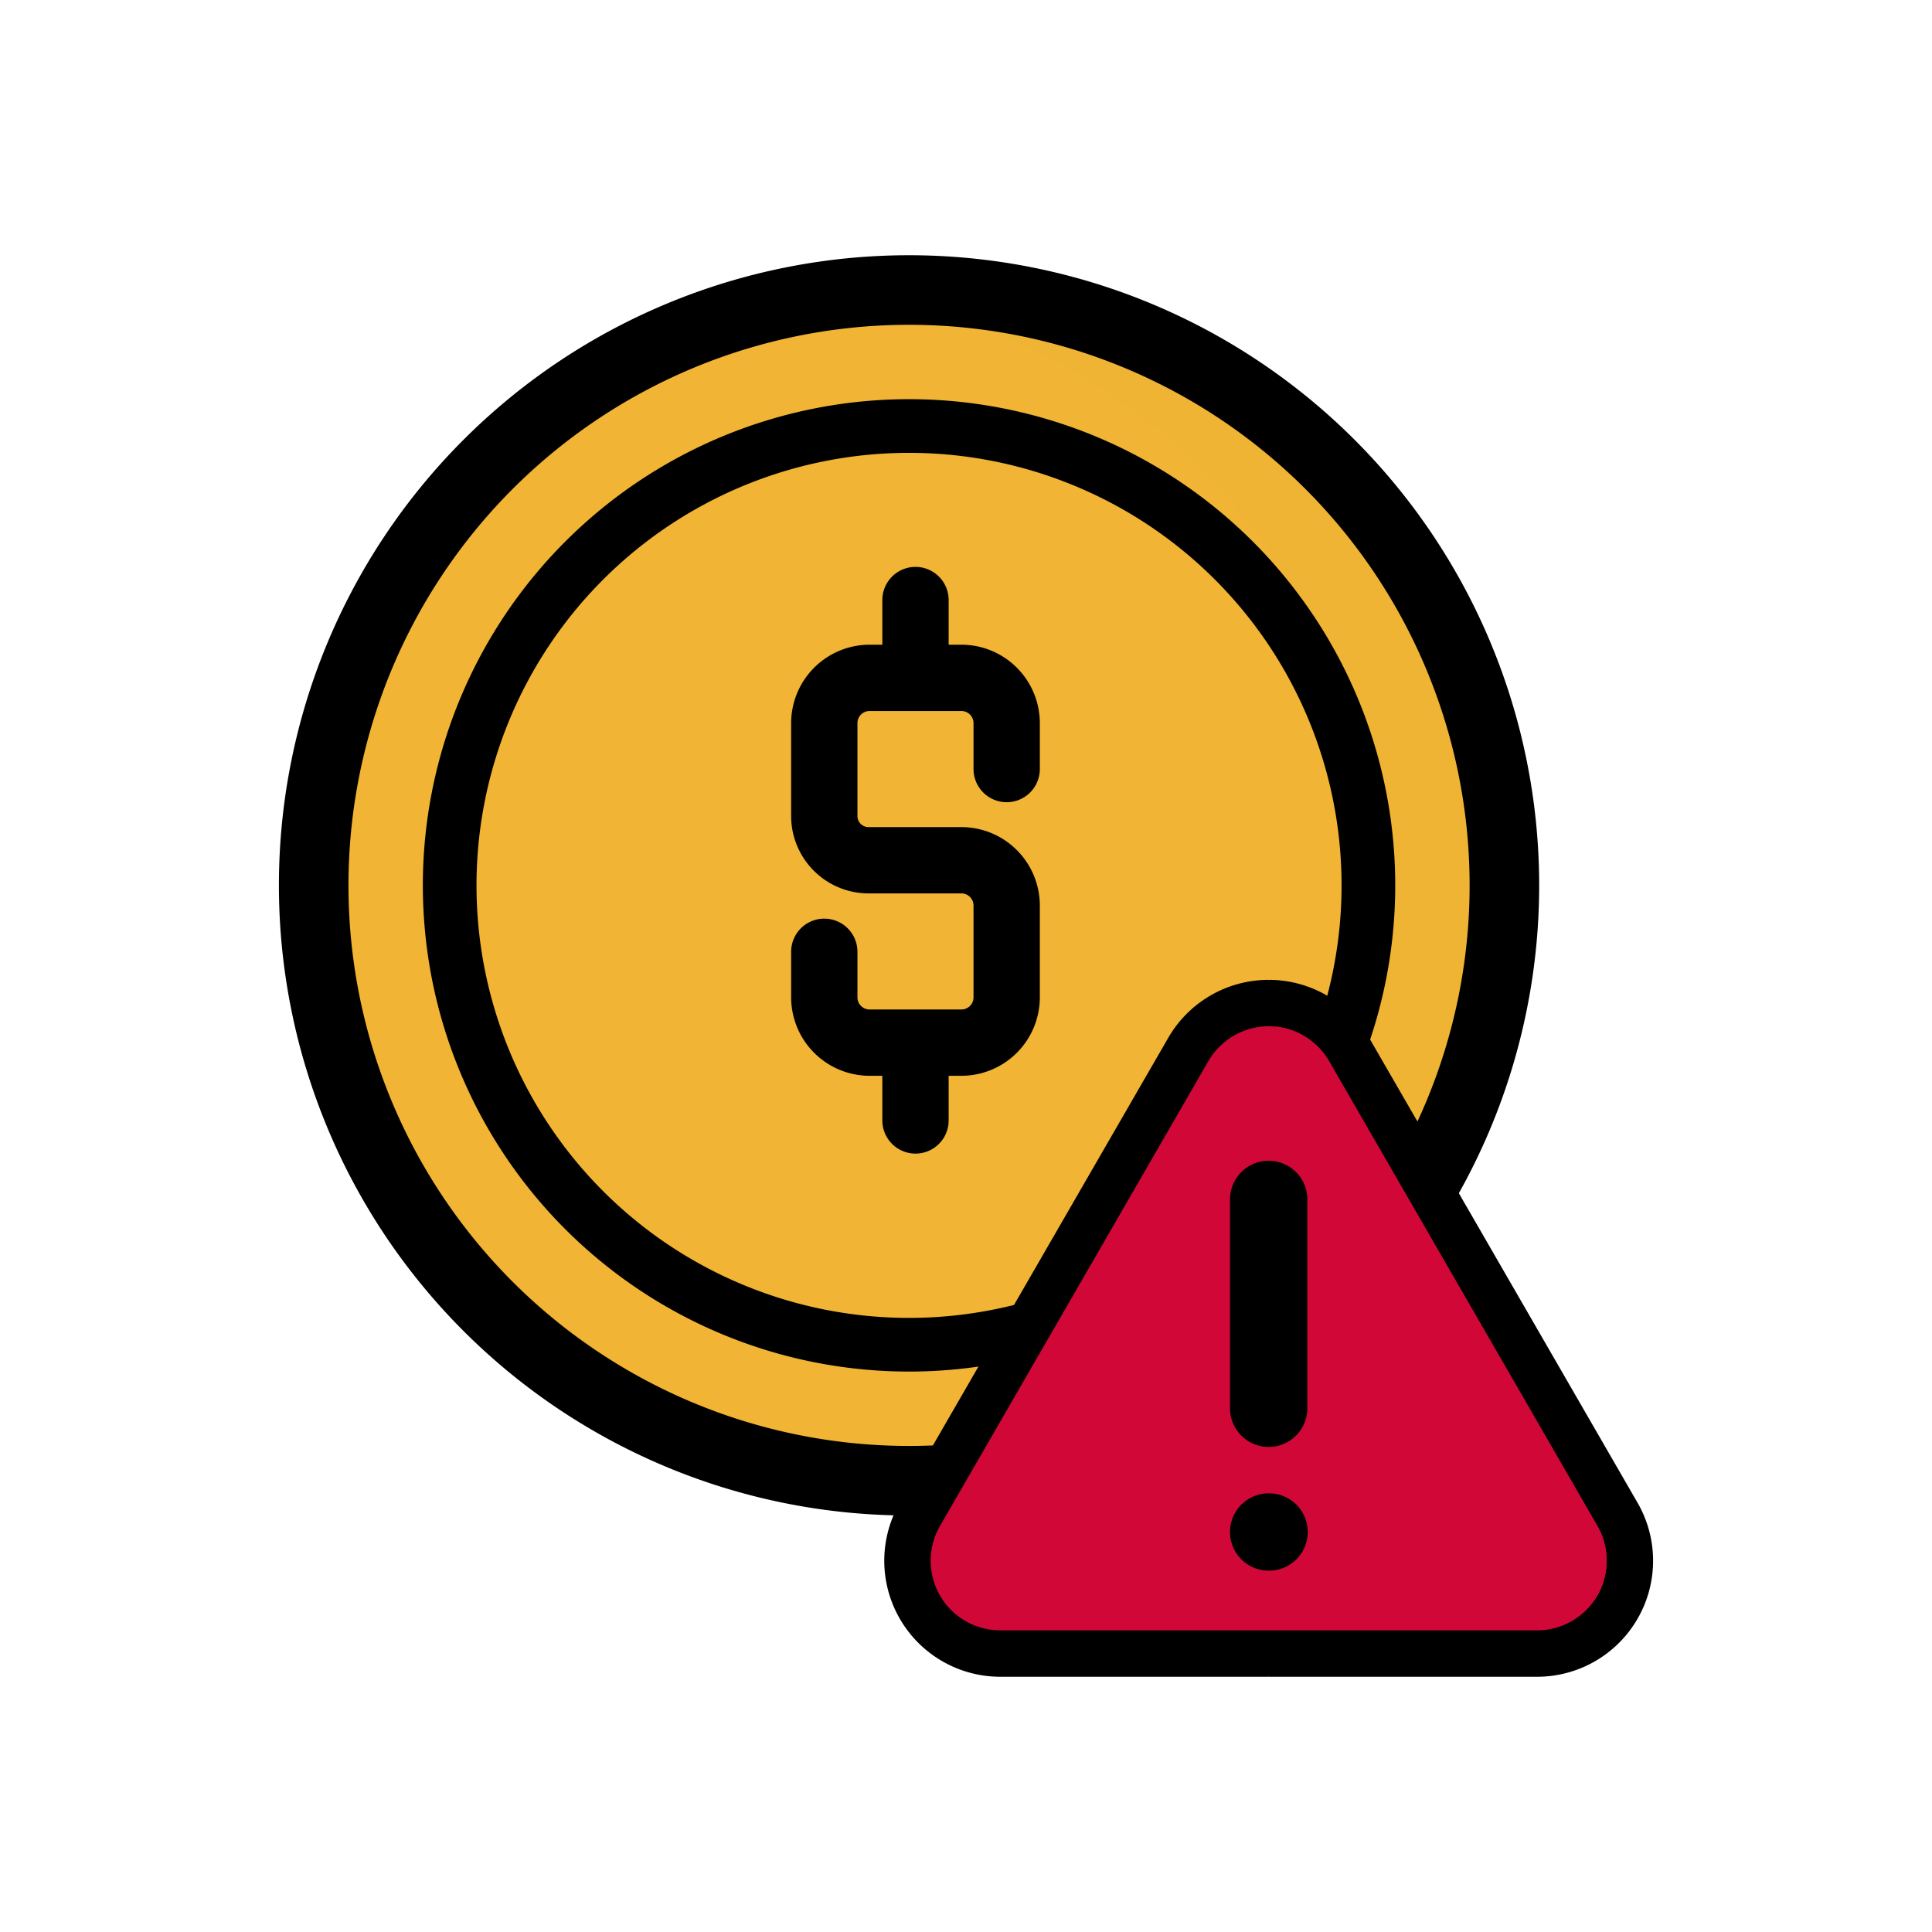 <svg xmlns="http://www.w3.org/2000/svg" width="512" height="512" viewBox="0 0 512 512"><defs><style>.a{isolation:isolate;}.b,.c{fill:#f1b434;}.c{opacity:0.5;}.c,.e{mix-blend-mode:multiply;}.d,.e{fill:#d10737;}</style></defs><g class="a"><path class="b" d="M399.036,235.453A158.141,158.141,0,1,1,240.895,77.312,158.141,158.141,0,0,1,399.036,235.453Z"/><path class="c" d="M240.895,77.312a160.288,160.288,0,0,0-17.571.975,158.143,158.143,0,0,1,0,314.328A158.141,158.141,0,1,0,240.895,77.312Z"/><path class="b" d="M240.895,358.452A122.998,122.998,0,1,1,363.893,235.453,123.136,123.136,0,0,1,240.895,358.452Z"/><path d="M266.78,212.592a8.785,8.785,0,0,0,8.786-8.786V191.64a20.808,20.808,0,0,0-20.783-20.788H251.401V158.927a8.786,8.786,0,0,0-17.571,0v11.925h-3.386A20.811,20.811,0,0,0,209.66,191.64V216.262a20.525,20.525,0,0,0,20.5,20.5h24.622a3.216,3.216,0,0,1,3.212,3.212v24.334a3.217,3.217,0,0,1-3.212,3.217H230.444a3.217,3.217,0,0,1-3.212-3.217V252.141a8.786,8.786,0,0,0-17.571,0v12.167a20.811,20.811,0,0,0,20.784,20.788H233.83v11.925a8.786,8.786,0,0,0,17.571,0V285.096h3.381a20.808,20.808,0,0,0,20.783-20.788V239.974a20.804,20.804,0,0,0-20.783-20.783H230.16a2.931,2.931,0,0,1-2.929-2.929V191.64a3.217,3.217,0,0,1,3.212-3.217h24.334a3.218,3.218,0,0,1,3.217,3.217v12.167A8.788,8.788,0,0,0,266.78,212.592Z"/><path d="M240.904,67.641A166.991,166.991,0,1,0,407.896,234.633,166.991,166.991,0,0,0,240.904,67.641Zm0,315.549A148.558,148.558,0,1,1,389.462,234.633,148.558,148.558,0,0,1,240.904,383.191Z"/><path d="M240.904,105.786A128.847,128.847,0,1,0,369.752,234.633,128.847,128.847,0,0,0,240.904,105.786Zm0,243.471A114.624,114.624,0,1,1,355.529,234.633,114.624,114.624,0,0,1,240.904,349.257Z"/><path d="M362.852,275.07l71.127,123.195a30.741,30.741,0,0,1-26.638,46.093H336.214l-24.597-92.344,24.597-92.344A30.727,30.727,0,0,1,362.852,275.07Z"/><path d="M309.577,275.07,238.45,398.265a30.741,30.741,0,0,0,26.639,46.093h71.126V259.671A30.727,30.727,0,0,0,309.577,275.07Z"/><path class="d" d="M423.329,404.415,352.202,281.22a18.51,18.51,0,0,0-15.459-9.24v0h0q-.265-.013-.529-.012a18.527,18.527,0,0,0-15.988,9.252L249.1,404.415a18.444,18.444,0,0,0,15.988,27.647h142.253a18.444,18.444,0,0,0,15.988-27.647Z"/><path d="M336.214,395.748a10.249,10.249,0,1,0,0,20.498v0a10.249,10.249,0,1,0,0-20.497Z"/><path d="M336.214,307.611a10.248,10.248,0,0,0-10.249,10.249v55.343a10.249,10.249,0,0,0,20.498,0V317.86A10.248,10.248,0,0,0,336.214,307.611Z"/><path class="e" d="M422.008,424.756a18.364,18.364,0,0,0,1.32-20.342L352.202,281.22a18.52,18.52,0,0,0-14.245-9.164Z"/></g></svg>